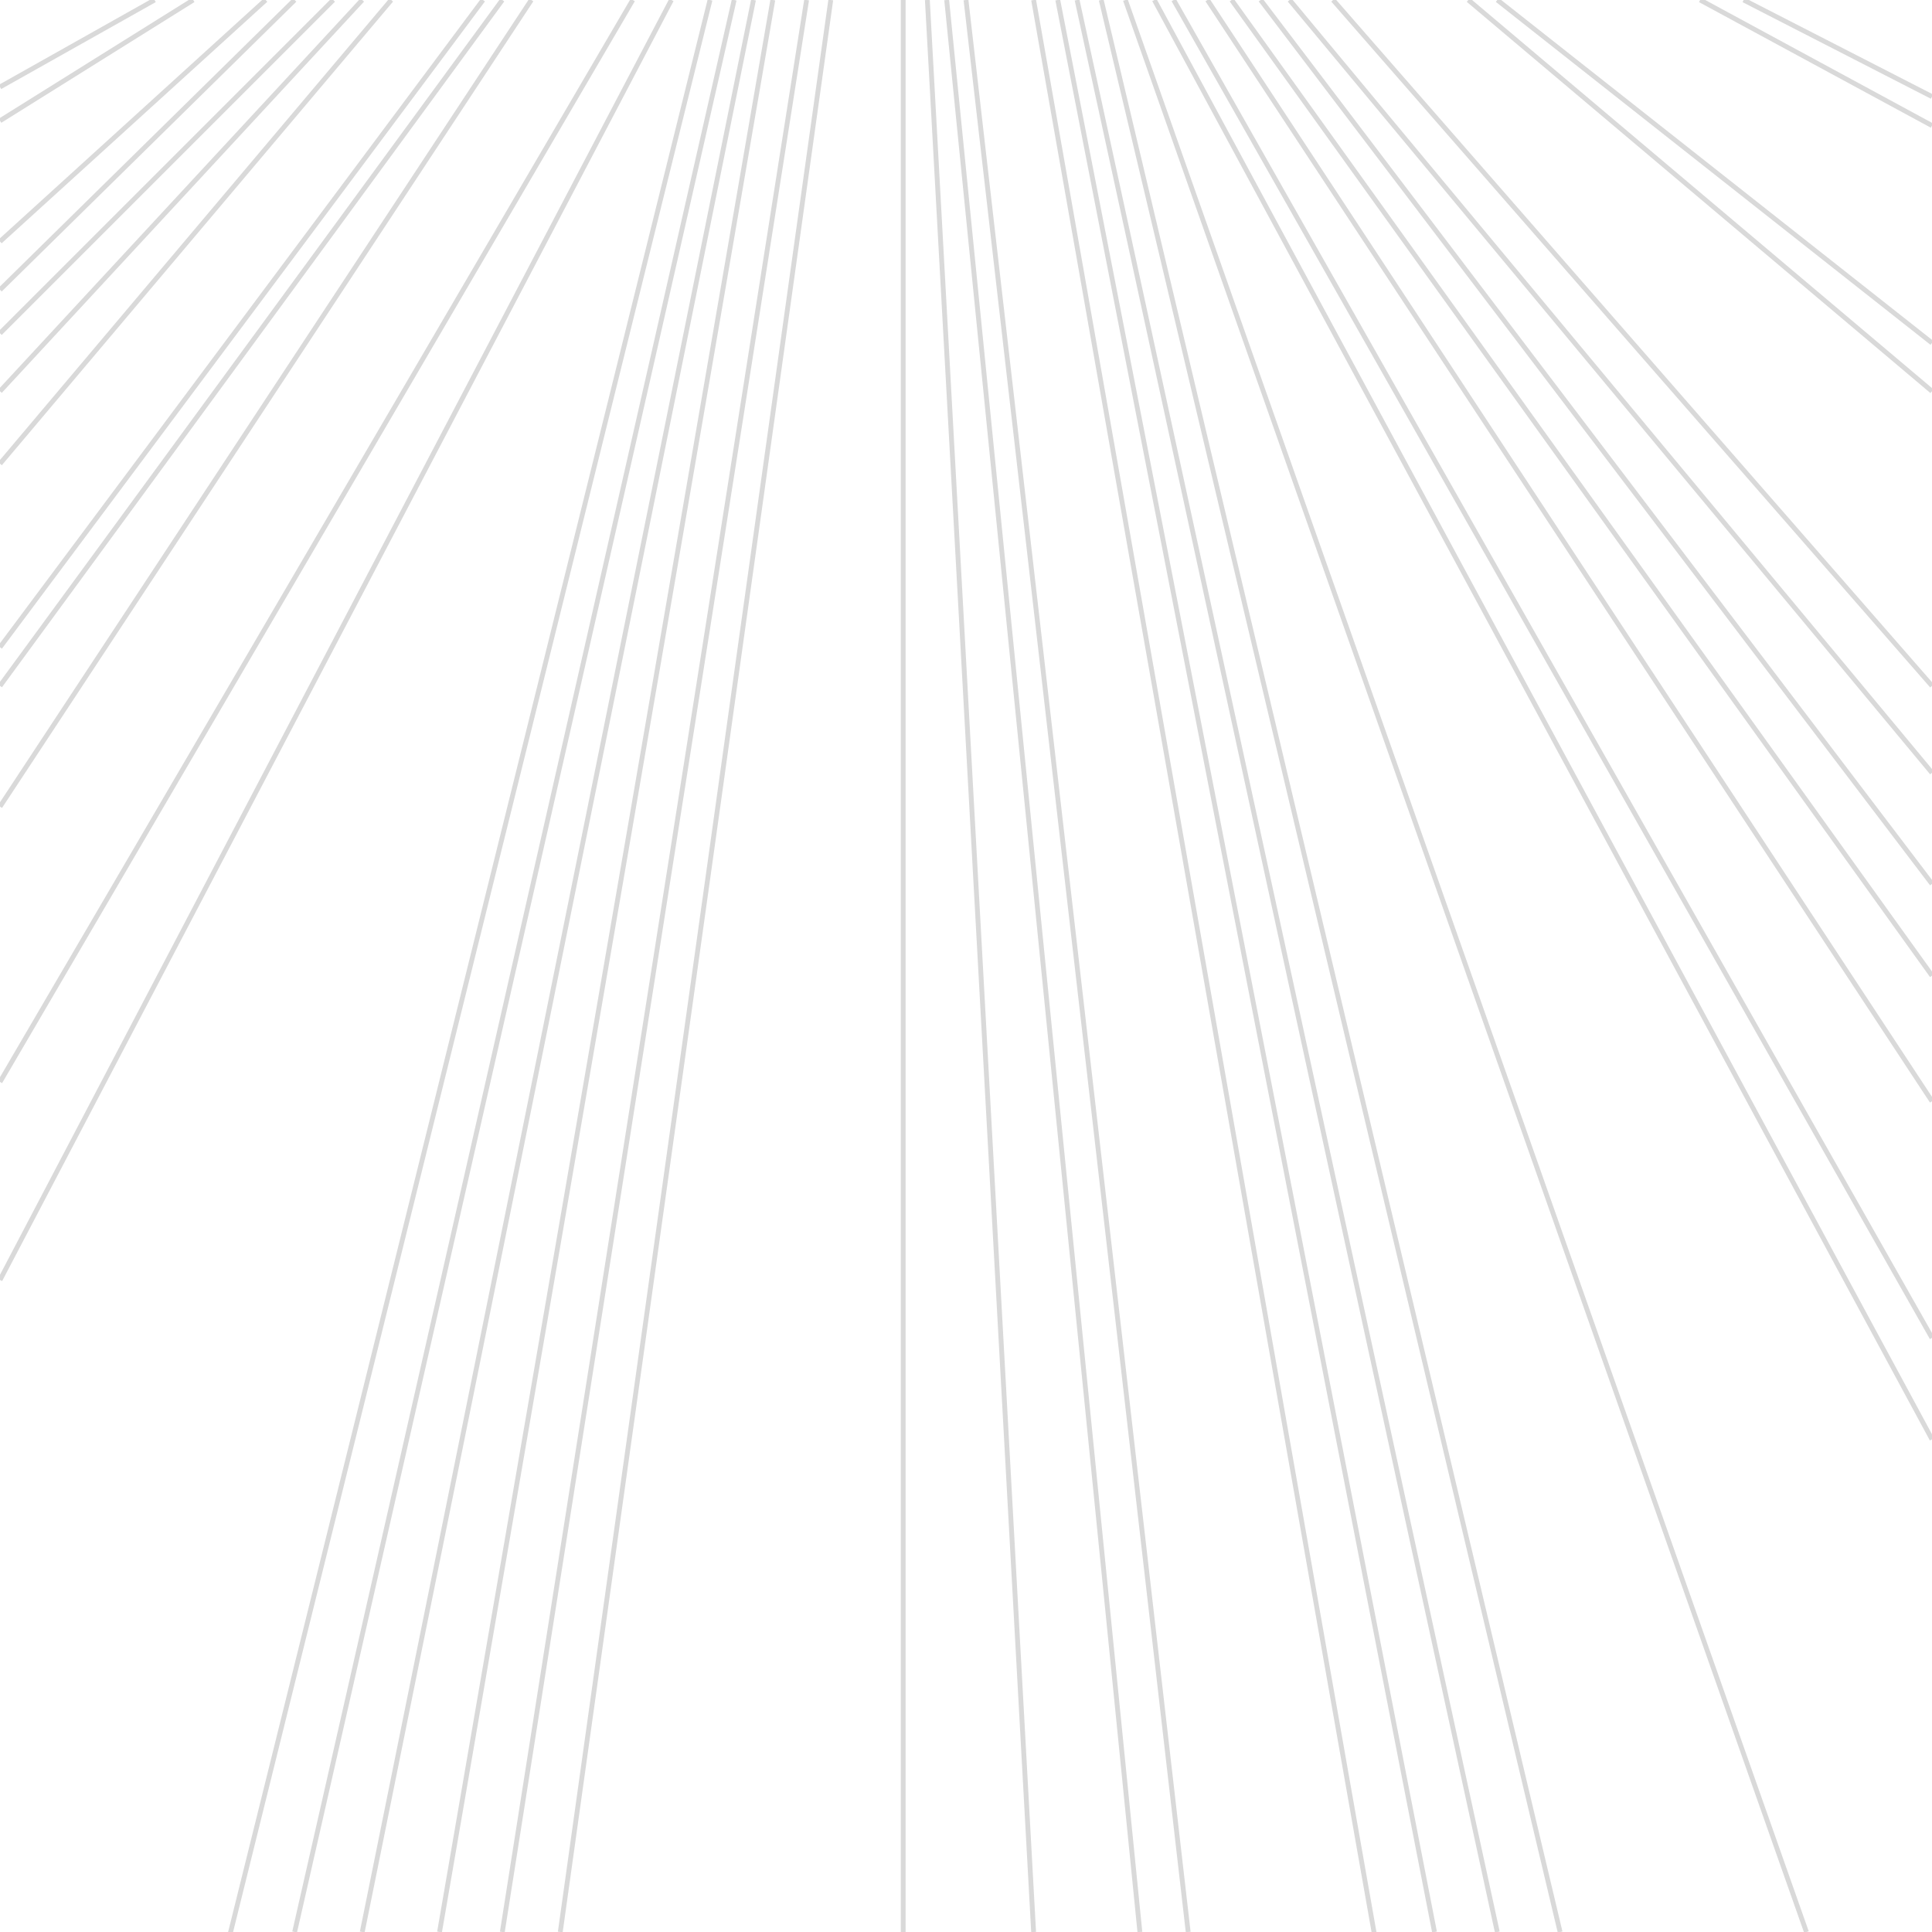 <svg height="400" viewBox="0 0 400 400" width="400" xmlns="http://www.w3.org/2000/svg"><g fill="none" fill-rule="evenodd" opacity=".15" stroke="#000"><path d="m32 0-32 18"/><path d="m0 25 40-25"/><path d="m55 0-55 50"/><path d="m0 60 61-60"/><path d="m69 0-69 69"/><path d="m75 0-75 81"/><path d="m81 0-81 96"/><path d="m100 0-100 134"/><path d="m104 0-104 142"/><path d="m110 0-110 167"/><path d="m131 0-131 224"/><path d="m139 0-139 265"/><path d="m147 0-100 403"/><path d="m152 0-91 400"/><path d="m156 0-81 400"/><path d="m160 0-69 400"/><path d="m167 0-63 400"/><path d="m172 0-56 400"/><path d="m187 0v400"/><path d="m192 0 22 400"/><path d="m196 0 40 400"/><path d="m200 0 46 400"/><path d="m214 0 71 403"/><path d="m219 0 78 400"/><path d="m223 0 87 400"/><path d="m228 0 95 400"/><path d="m233 0 141 400"/><path d="m239 0 161 298"/><path d="m243 0 157 277"/><path d="m250 0 150 228"/><path d="m255 0 145 202"/><path d="m261 0 139 183"/><path d="m267 0 133 160"/><path d="m276 0 124 142"/><path d="m304 0 96 81"/><path d="m310 0 90 71"/><path d="m352 0 48 26"/><path d="m361 0 39 20"/></g></svg>